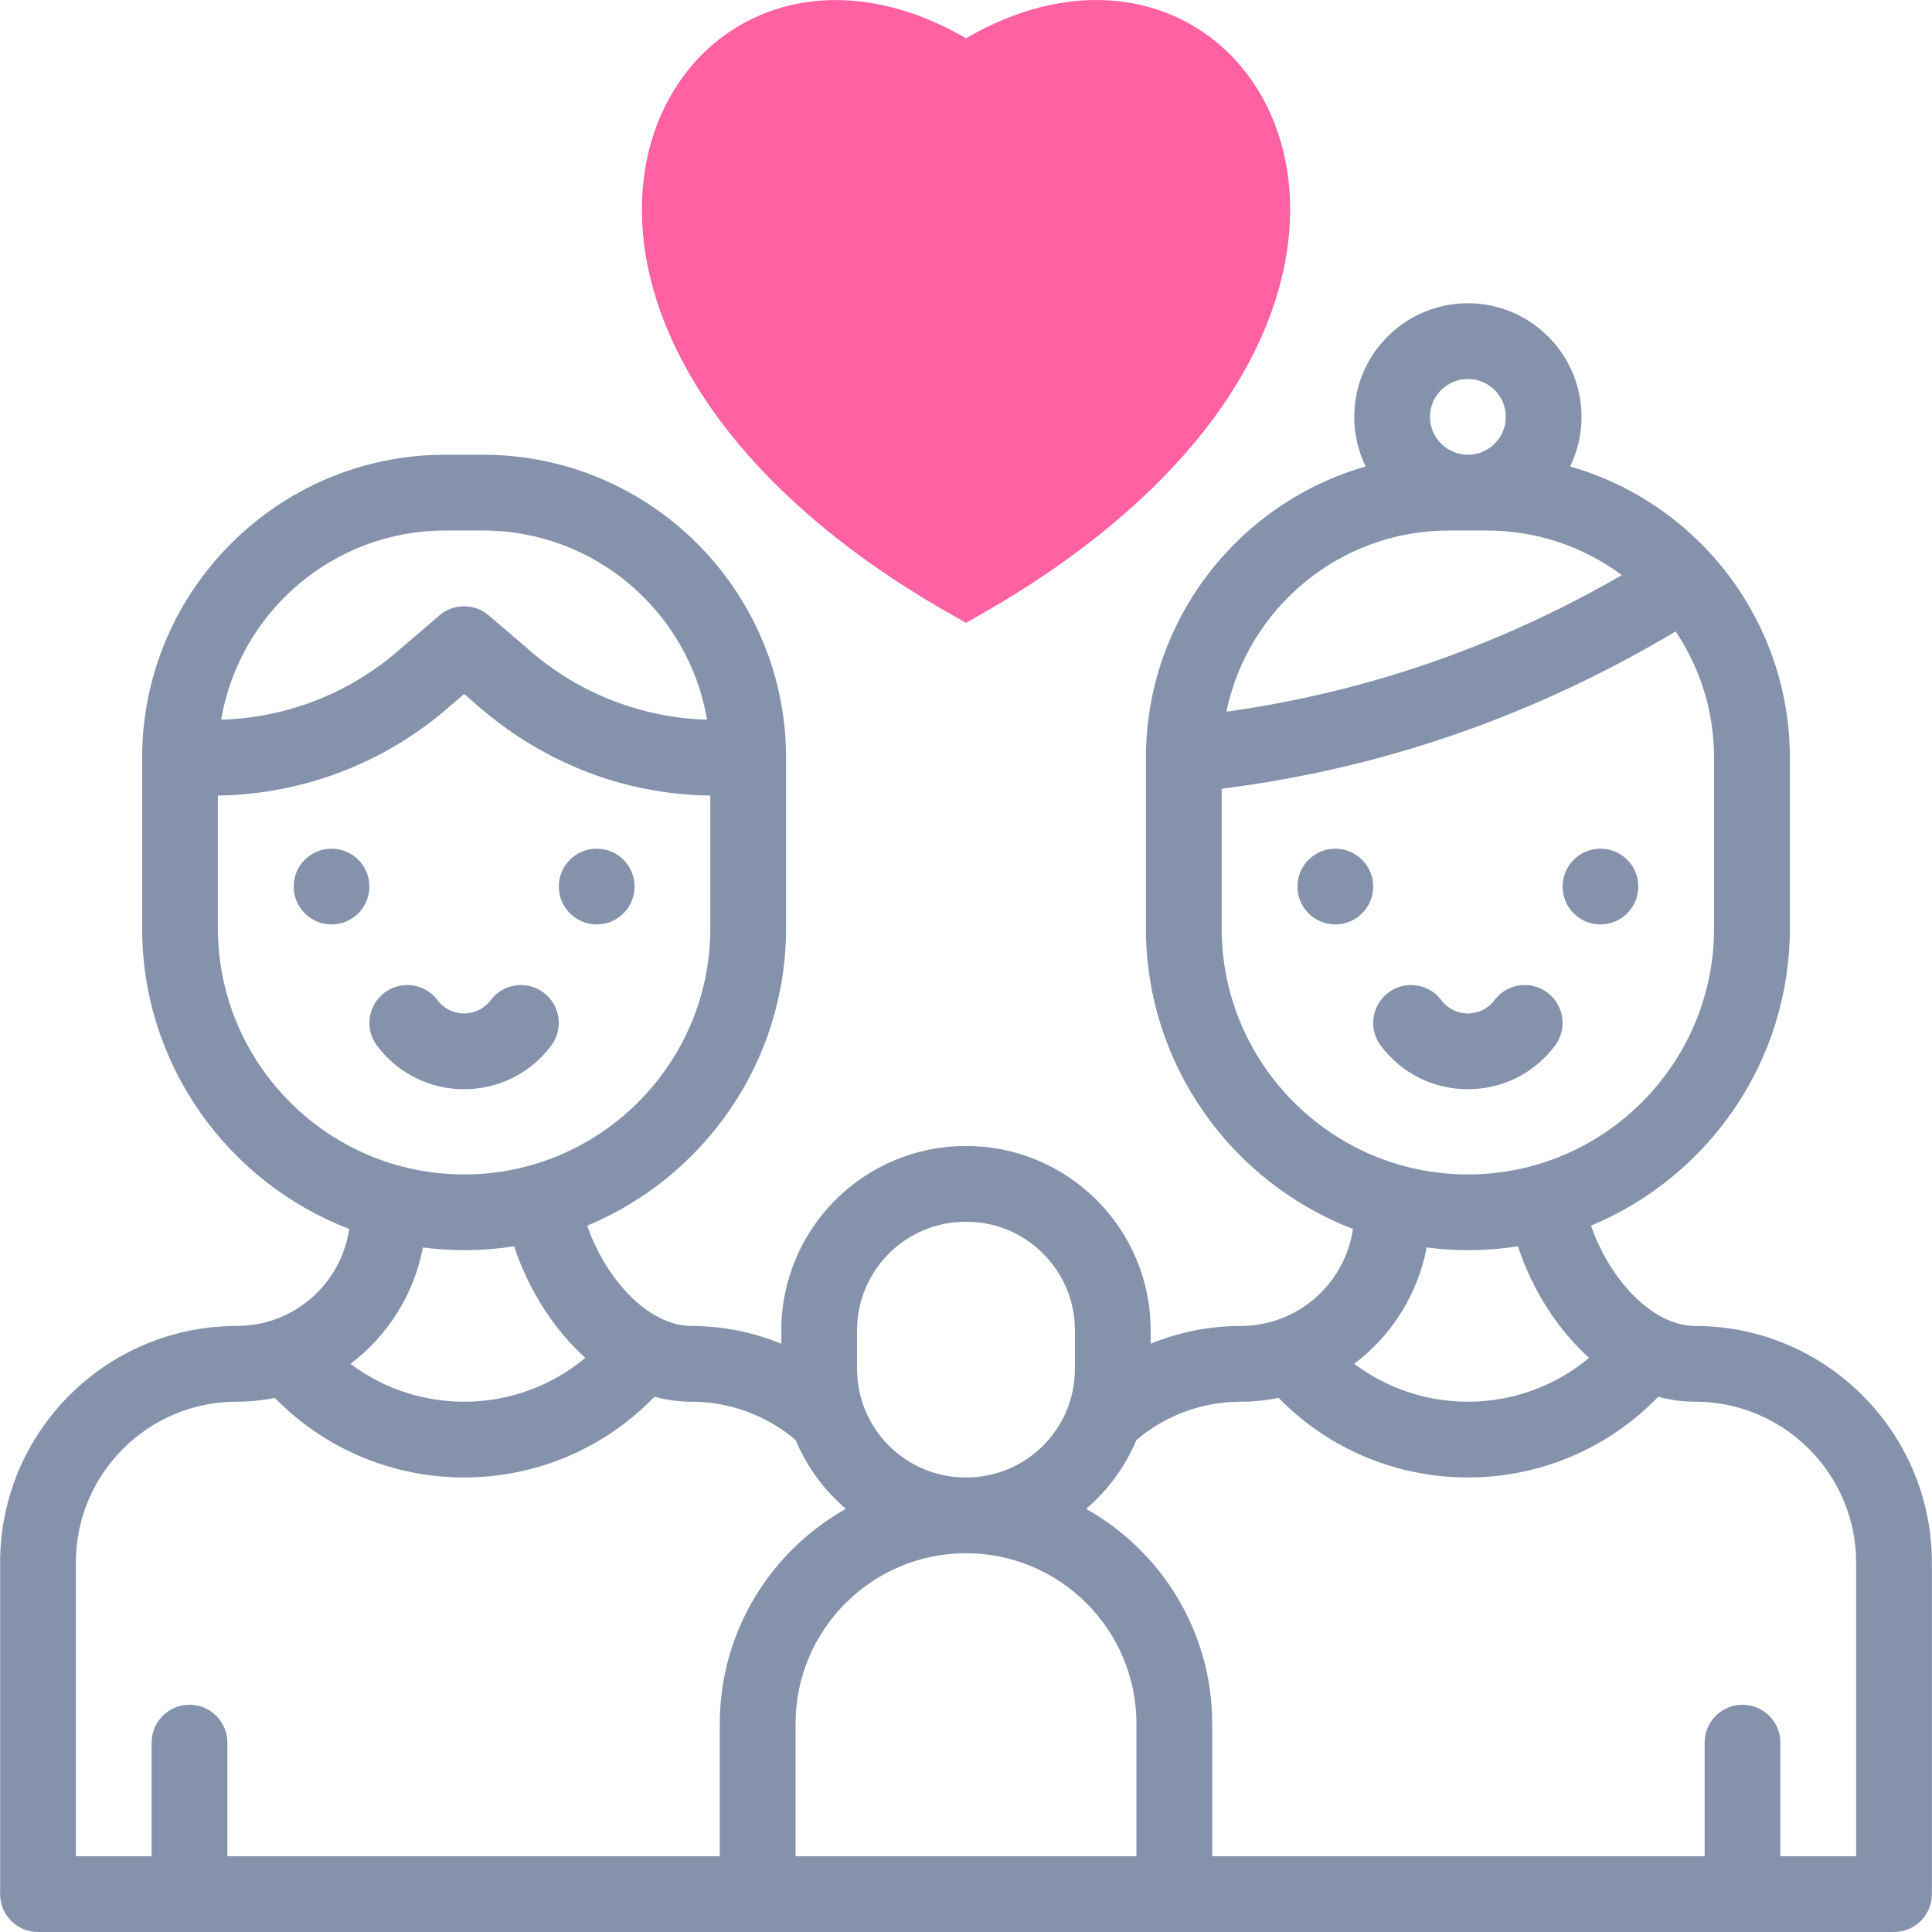 <svg width="54" height="54" viewBox="0 0 54 54" fill="none" xmlns="http://www.w3.org/2000/svg">
<g clip-path="url(#clip0_5225_99114)">
<path d="M27 17.411C26.672 17.185 22.466 15.116 19.884 11.421C14.825 4.182 20.511 -2.706 27 1.07C33.492 -2.708 39.176 4.179 34.116 11.421C31.549 15.093 27.305 17.201 27 17.411Z" fill="#FF61A3"/>
<path d="M15.407 29.226C15.758 28.759 15.663 28.095 15.195 27.744C14.727 27.393 14.064 27.488 13.713 27.956C13.342 28.45 12.602 28.45 12.231 27.956C11.88 27.488 11.216 27.393 10.749 27.744C10.281 28.095 10.186 28.759 10.537 29.226C11.755 30.851 14.188 30.851 15.407 29.226Z" fill="#8592AB"/>
<path d="M47.38 37.061C46.652 37.061 45.87 36.571 45.236 35.717C44.911 35.281 44.648 34.775 44.468 34.258C47.728 32.904 50.027 29.688 50.027 25.944V21.18C50.027 17.369 47.479 14.067 43.885 13.038C44.089 12.619 44.204 12.149 44.204 11.652C44.204 9.9 42.779 8.476 41.028 8.476C39.276 8.476 37.852 9.9 37.852 11.652C37.852 12.149 37.967 12.619 38.171 13.038C34.629 14.052 32.029 17.317 32.029 21.18V25.944C32.029 29.775 34.436 33.053 37.816 34.349C37.589 35.886 36.271 37.061 34.676 37.061C33.808 37.061 32.953 37.233 32.161 37.558V37.18C32.161 34.341 29.852 32.032 27.013 32.032H26.987C24.148 32.032 21.839 34.341 21.839 37.18V37.558C21.046 37.233 20.192 37.061 19.324 37.061C18.596 37.061 17.814 36.571 17.18 35.717C16.855 35.281 16.592 34.775 16.413 34.258C19.672 32.904 21.971 29.688 21.971 25.944V21.18C21.971 16.51 18.172 12.71 13.501 12.71H12.443C7.773 12.71 3.973 16.51 3.973 21.18V25.944C3.973 29.775 6.38 33.053 9.761 34.349C9.533 35.886 8.216 37.061 6.62 37.061C2.964 37.061 0.003 40.021 0.003 43.678V52.941C0.003 53.526 0.477 54 1.062 54H52.938C53.523 54 53.997 53.526 53.997 52.941V43.678C53.997 40.029 51.029 37.061 47.38 37.061ZM41.028 10.593C41.612 10.593 42.087 11.068 42.087 11.652C42.087 12.236 41.612 12.71 41.028 12.71C40.444 12.71 39.969 12.236 39.969 11.652C39.969 11.068 40.444 10.593 41.028 10.593ZM40.498 14.828H41.557C42.97 14.828 44.276 15.292 45.332 16.075C41.874 18.071 38.166 19.351 34.278 19.892C34.874 17.005 37.437 14.828 40.498 14.828ZM34.146 25.944V22.046C38.629 21.482 42.889 20.006 46.834 17.648C47.513 18.659 47.909 19.874 47.909 21.18V25.944C47.909 29.739 44.822 32.826 41.028 32.826C37.233 32.826 34.146 29.739 34.146 25.944ZM42.426 34.834C42.812 36.013 43.513 37.141 44.415 37.952C42.519 39.535 39.794 39.58 37.851 38.119C38.901 37.33 39.629 36.169 39.876 34.867C40.721 34.976 41.55 34.971 42.426 34.834ZM23.956 37.18C23.956 35.509 25.316 34.149 26.987 34.149H27.013C28.684 34.149 30.044 35.509 30.044 37.18V38.265C30.044 39.936 28.684 41.295 27.013 41.295H26.987C25.316 41.295 23.956 39.936 23.956 38.265V37.18ZM12.443 14.828H13.501C16.642 14.828 19.255 17.119 19.763 20.116C17.961 20.065 16.226 19.398 14.854 18.223L13.661 17.2C13.265 16.86 12.68 16.86 12.283 17.2L11.09 18.223C9.718 19.398 7.983 20.065 6.181 20.116C6.689 17.119 9.303 14.828 12.443 14.828ZM6.09 25.944V22.236C8.43 22.204 10.69 21.354 12.468 19.83L12.972 19.398C13.223 19.553 15.603 22.179 19.854 22.236V25.944C19.854 29.739 16.767 32.826 12.972 32.826C9.178 32.826 6.09 29.739 6.09 25.944ZM14.37 34.834C14.757 36.013 15.457 37.141 16.359 37.952C14.463 39.535 11.738 39.58 9.796 38.119C10.845 37.33 11.574 36.169 11.82 34.867C12.666 34.976 13.494 34.971 14.37 34.834ZM2.12 43.678C2.12 41.192 4.134 39.178 6.62 39.178C6.979 39.178 7.334 39.142 7.681 39.071C10.592 42.048 15.395 42.038 18.293 39.039C18.631 39.131 18.976 39.178 19.324 39.178C20.381 39.178 21.408 39.552 22.216 40.231C22.223 40.236 22.229 40.241 22.236 40.246C22.549 40.994 23.035 41.653 23.642 42.173C21.542 43.353 20.118 45.601 20.118 48.177V51.883H6.355V48.706C6.355 48.122 5.881 47.648 5.296 47.648C4.712 47.648 4.238 48.122 4.238 48.706V51.883H2.12V43.678ZM22.236 51.883V48.177C22.236 45.55 24.373 43.413 27 43.413C29.627 43.413 31.764 45.55 31.764 48.177V51.883C29.44 51.883 24.561 51.883 22.236 51.883ZM51.88 51.883H49.762V48.706C49.762 48.122 49.288 47.648 48.703 47.648C48.119 47.648 47.645 48.122 47.645 48.706V51.883H33.882V48.177C33.882 45.601 32.458 43.353 30.358 42.174C30.965 41.653 31.45 40.995 31.764 40.247C31.77 40.242 31.777 40.237 31.784 40.232C32.592 39.552 33.619 39.178 34.676 39.178C35.035 39.178 35.39 39.142 35.737 39.071C38.648 42.048 43.451 42.038 46.349 39.039C46.687 39.131 47.031 39.178 47.38 39.178C49.861 39.178 51.88 41.196 51.88 43.678V51.883Z" fill="#8592AB"/>
<path d="M37.322 25.838C37.907 25.838 38.381 25.364 38.381 24.779C38.381 24.195 37.907 23.721 37.322 23.721C36.738 23.721 36.264 24.195 36.264 24.779C36.264 25.364 36.738 25.838 37.322 25.838Z" fill="#8592AB"/>
<path d="M44.733 25.838C45.318 25.838 45.792 25.364 45.792 24.779C45.792 24.195 45.318 23.721 44.733 23.721C44.149 23.721 43.675 24.195 43.675 24.779C43.675 25.364 44.149 25.838 44.733 25.838Z" fill="#8592AB"/>
<path d="M43.463 29.226C43.814 28.759 43.719 28.095 43.251 27.744C42.783 27.393 42.12 27.488 41.769 27.956C41.398 28.45 40.657 28.45 40.287 27.956C39.936 27.488 39.272 27.393 38.804 27.744C38.337 28.095 38.242 28.759 38.593 29.226C39.173 30 40.06 30.444 41.028 30.444C41.995 30.444 42.882 30 43.463 29.226Z" fill="#8592AB"/>
<path d="M9.267 25.838C9.851 25.838 10.325 25.364 10.325 24.779C10.325 24.195 9.851 23.721 9.267 23.721C8.682 23.721 8.208 24.195 8.208 24.779C8.208 25.364 8.682 25.838 9.267 25.838Z" fill="#8592AB"/>
<path d="M16.678 25.838C17.263 25.838 17.737 25.364 17.737 24.779C17.737 24.195 17.263 23.721 16.678 23.721C16.093 23.721 15.619 24.195 15.619 24.779C15.619 25.364 16.093 25.838 16.678 25.838Z" fill="#8592AB"/>
</g>
<defs>
<clipPath id="clip0_5225_99114">
<rect width="54" height="54" fill="white"/>
</clipPath>
</defs>
</svg>
